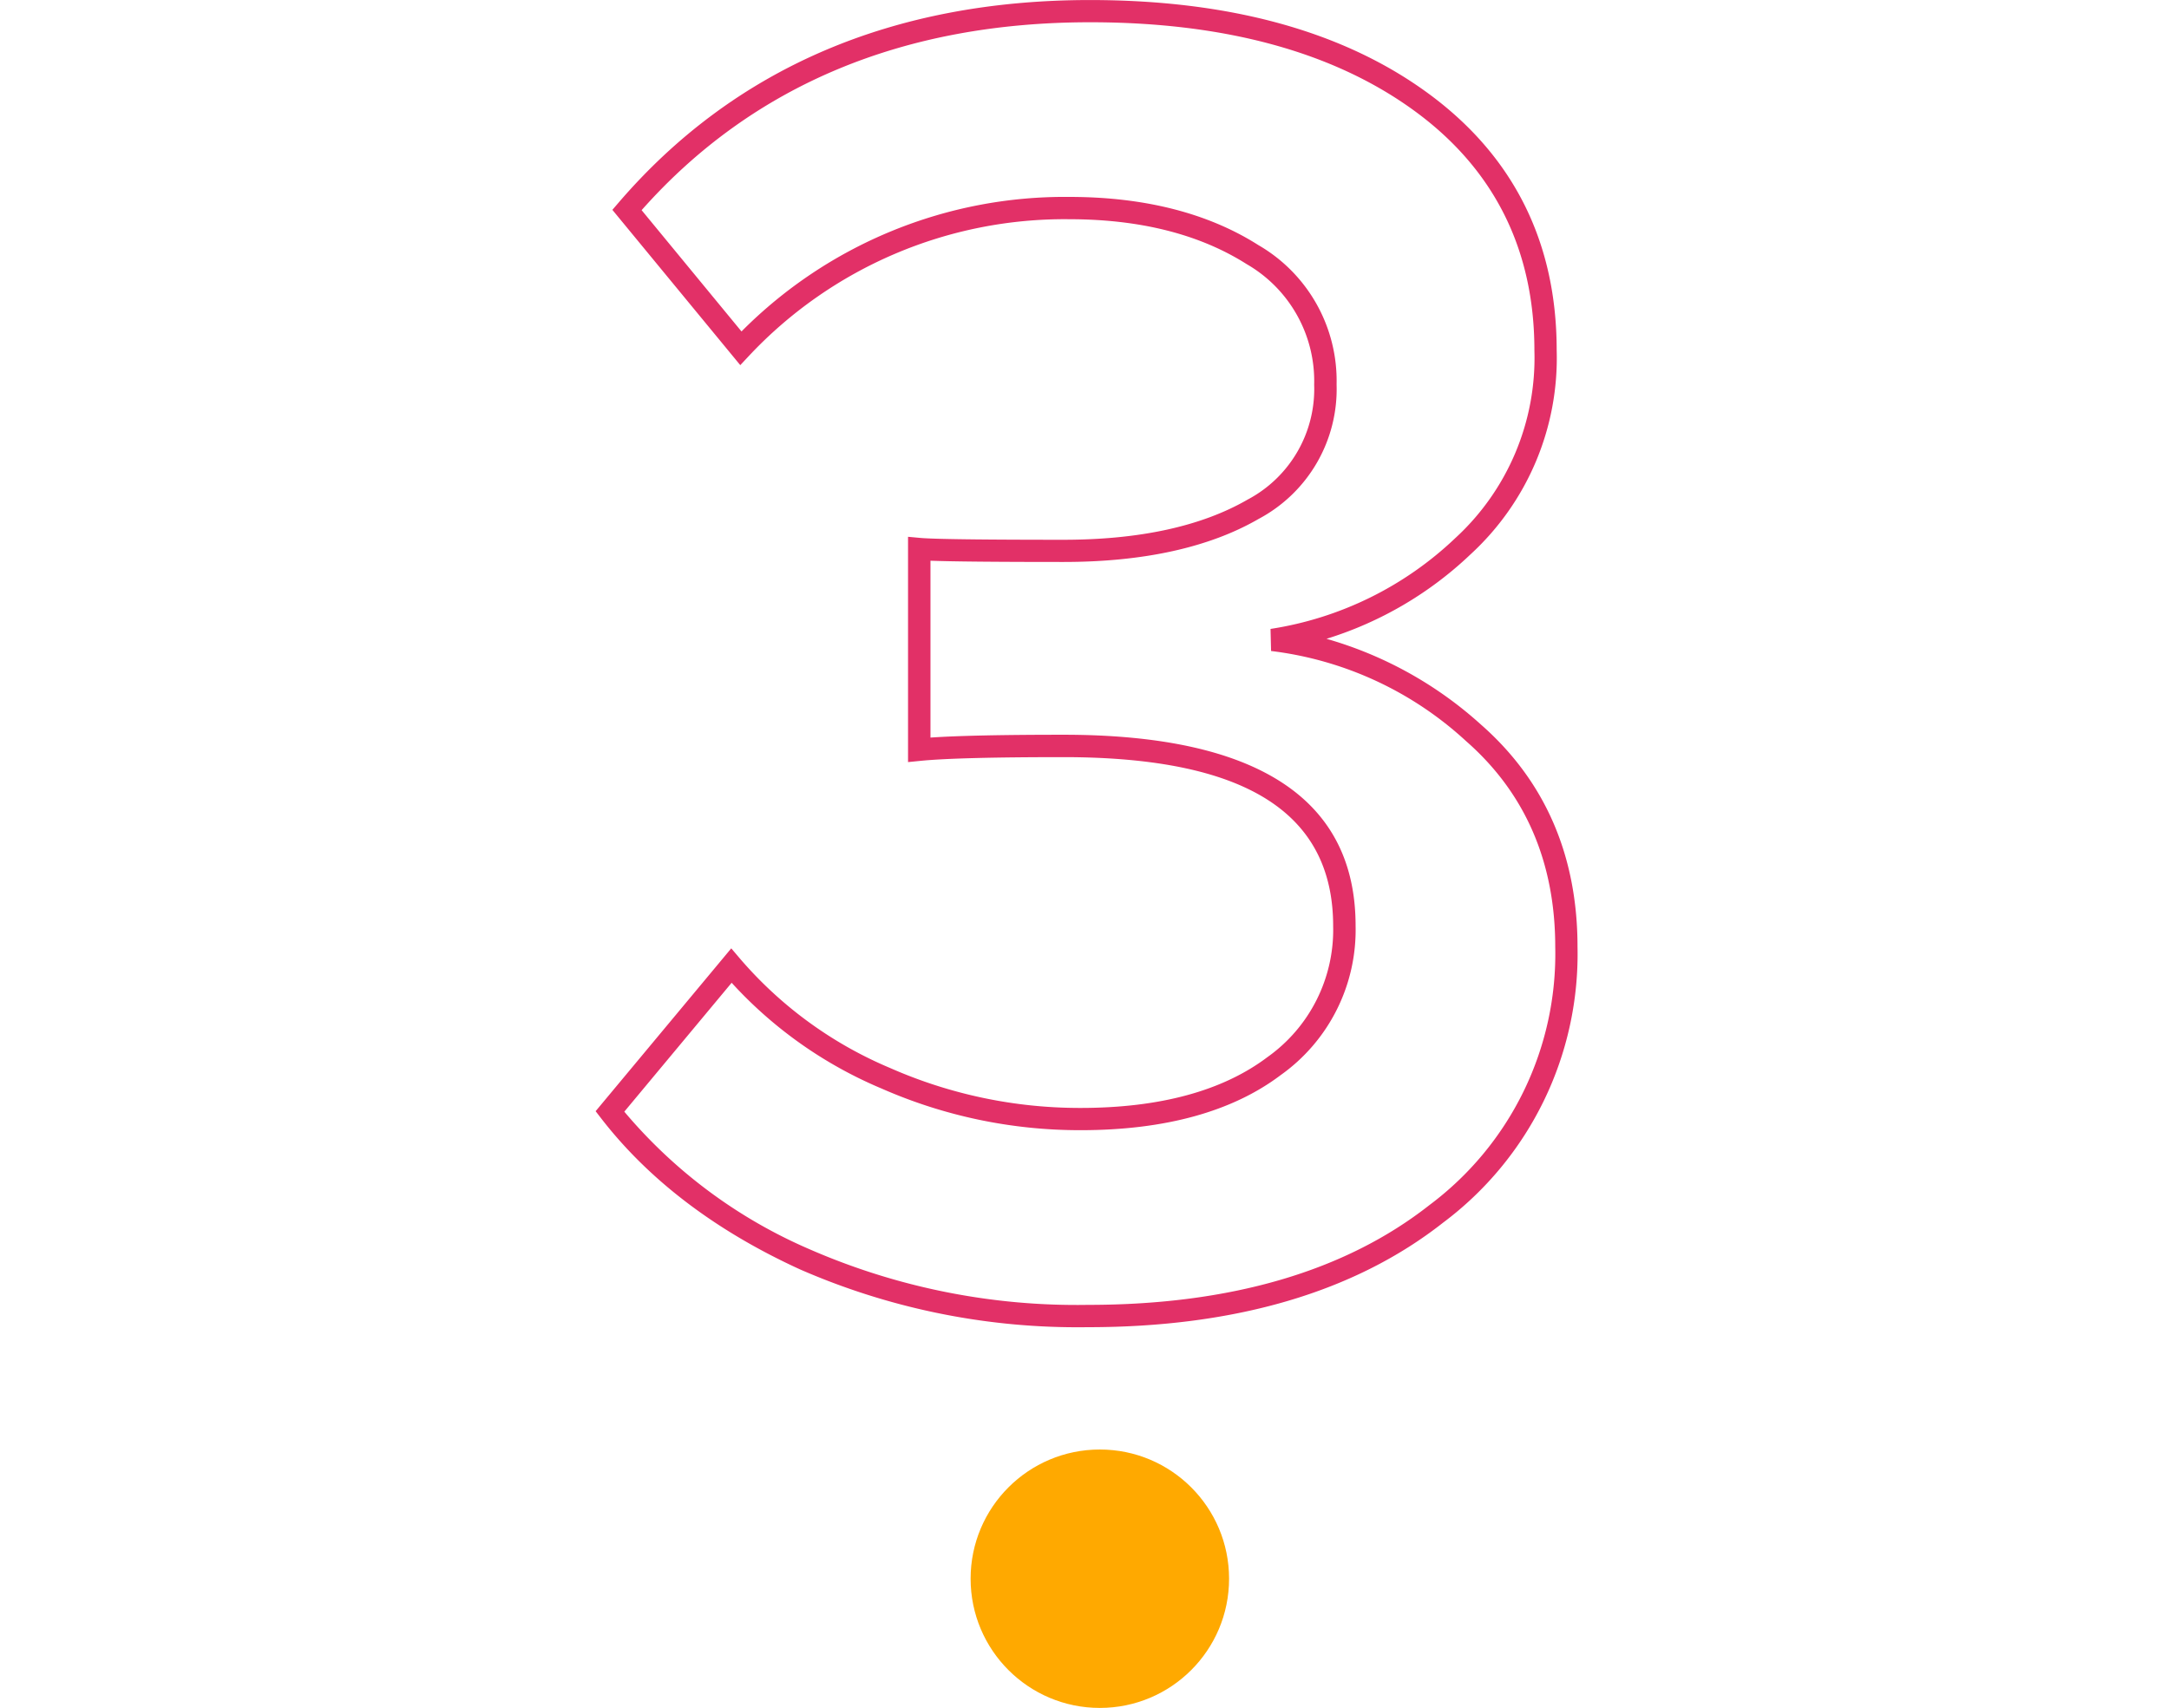 <svg xmlns="http://www.w3.org/2000/svg" width="193" height="152" viewBox="0 0 193 152">
  <g id="Groupe_731" data-name="Groupe 731" transform="translate(-4359 412)">
    <rect id="Rectangle_1359" data-name="Rectangle 1359" width="193" height="152" transform="translate(4359 -412)" fill="none"/>
    <g id="Groupe_727" data-name="Groupe 727" transform="translate(3603.563 -877.217)">
      <g id="_3" data-name=" 3" transform="translate(808.437 465.217)">
        <g id="Groupe_731-2" data-name="Groupe 731">
          <path id="Tracé_2125" data-name="Tracé 2125" d="M851.2,583.338a61.535,61.535,0,0,1-24.579-5.15c-7.5-3.427-13.451-7.951-17.7-13.45l-.485-.628,12.069-14.493.765.9a35.983,35.983,0,0,0,13.391,9.758,41.839,41.839,0,0,0,16.9,3.545h.021c7.062,0,12.656-1.52,16.626-4.518a13.887,13.887,0,0,0,5.855-11.658c0-10.128-7.852-15.042-24-15.044-6.245,0-10.53.111-12.736.332l-1.092.109V512.99l1.084.1c1.2.109,5.489.165,12.744.165,6.769,0,12.283-1.2,16.388-3.576a11.129,11.129,0,0,0,5.922-10.227,12.016,12.016,0,0,0-6-10.725c-4.191-2.661-9.495-4-15.8-4a38.5,38.5,0,0,0-28.49,12.158l-.775.829-11.381-13.821.543-.631c10.281-11.972,24.4-18.042,41.96-18.042,12.43,0,22.542,2.786,30.055,8.281,7.611,5.565,11.469,13.262,11.467,22.879a23.709,23.709,0,0,1-7.67,18.177,32.486,32.486,0,0,1-12.812,7.512,34.638,34.638,0,0,1,13.723,7.615c5.714,5.005,8.613,11.664,8.613,19.791a29.852,29.852,0,0,1-11.965,24.558c-7.832,6.162-18.46,9.295-31.571,9.3Q851.735,583.339,851.2,583.338Zm-40.211-19.187a44.577,44.577,0,0,0,16.445,12.229,59.377,59.377,0,0,0,24.814,4.966h.019c12.657,0,22.875-2.991,30.369-8.886a27.9,27.9,0,0,0,11.188-22.964c0-7.554-2.67-13.711-7.936-18.323a31.11,31.11,0,0,0-17.349-8.019l-.049-1.965a30.577,30.577,0,0,0,16.439-8.081,21.759,21.759,0,0,0,7.041-16.7c0-8.981-3.583-16.141-10.654-21.31-7.166-5.241-16.883-7.9-28.882-7.9-16.644,0-30.066,5.626-39.905,16.723l8.888,10.794a40.532,40.532,0,0,1,29.171-11.973c6.679,0,12.341,1.442,16.819,4.287a13.953,13.953,0,0,1,6.961,12.4,13.079,13.079,0,0,1-6.947,11.976c-4.377,2.532-10.227,3.825-17.349,3.825-5.974,0-9.88-.037-11.841-.111v15.74c2.453-.168,6.425-.252,11.841-.252,17.243,0,25.987,5.722,25.987,17A15.841,15.841,0,0,1,869.39,560.9c-4.3,3.248-10.3,4.9-17.8,4.9h-.023a43.778,43.778,0,0,1-17.687-3.707,37.963,37.963,0,0,1-13.34-9.412Z" transform="translate(-808.437 -465.217)" fill="#e23067"/>
        </g>
      </g>
      <circle id="Ellipse_633" data-name="Ellipse 633" cx="11.499" cy="11.499" r="11.499" transform="translate(841.803 594.219)" fill="#ffa900"/>
    </g>
  </g>
</svg>
